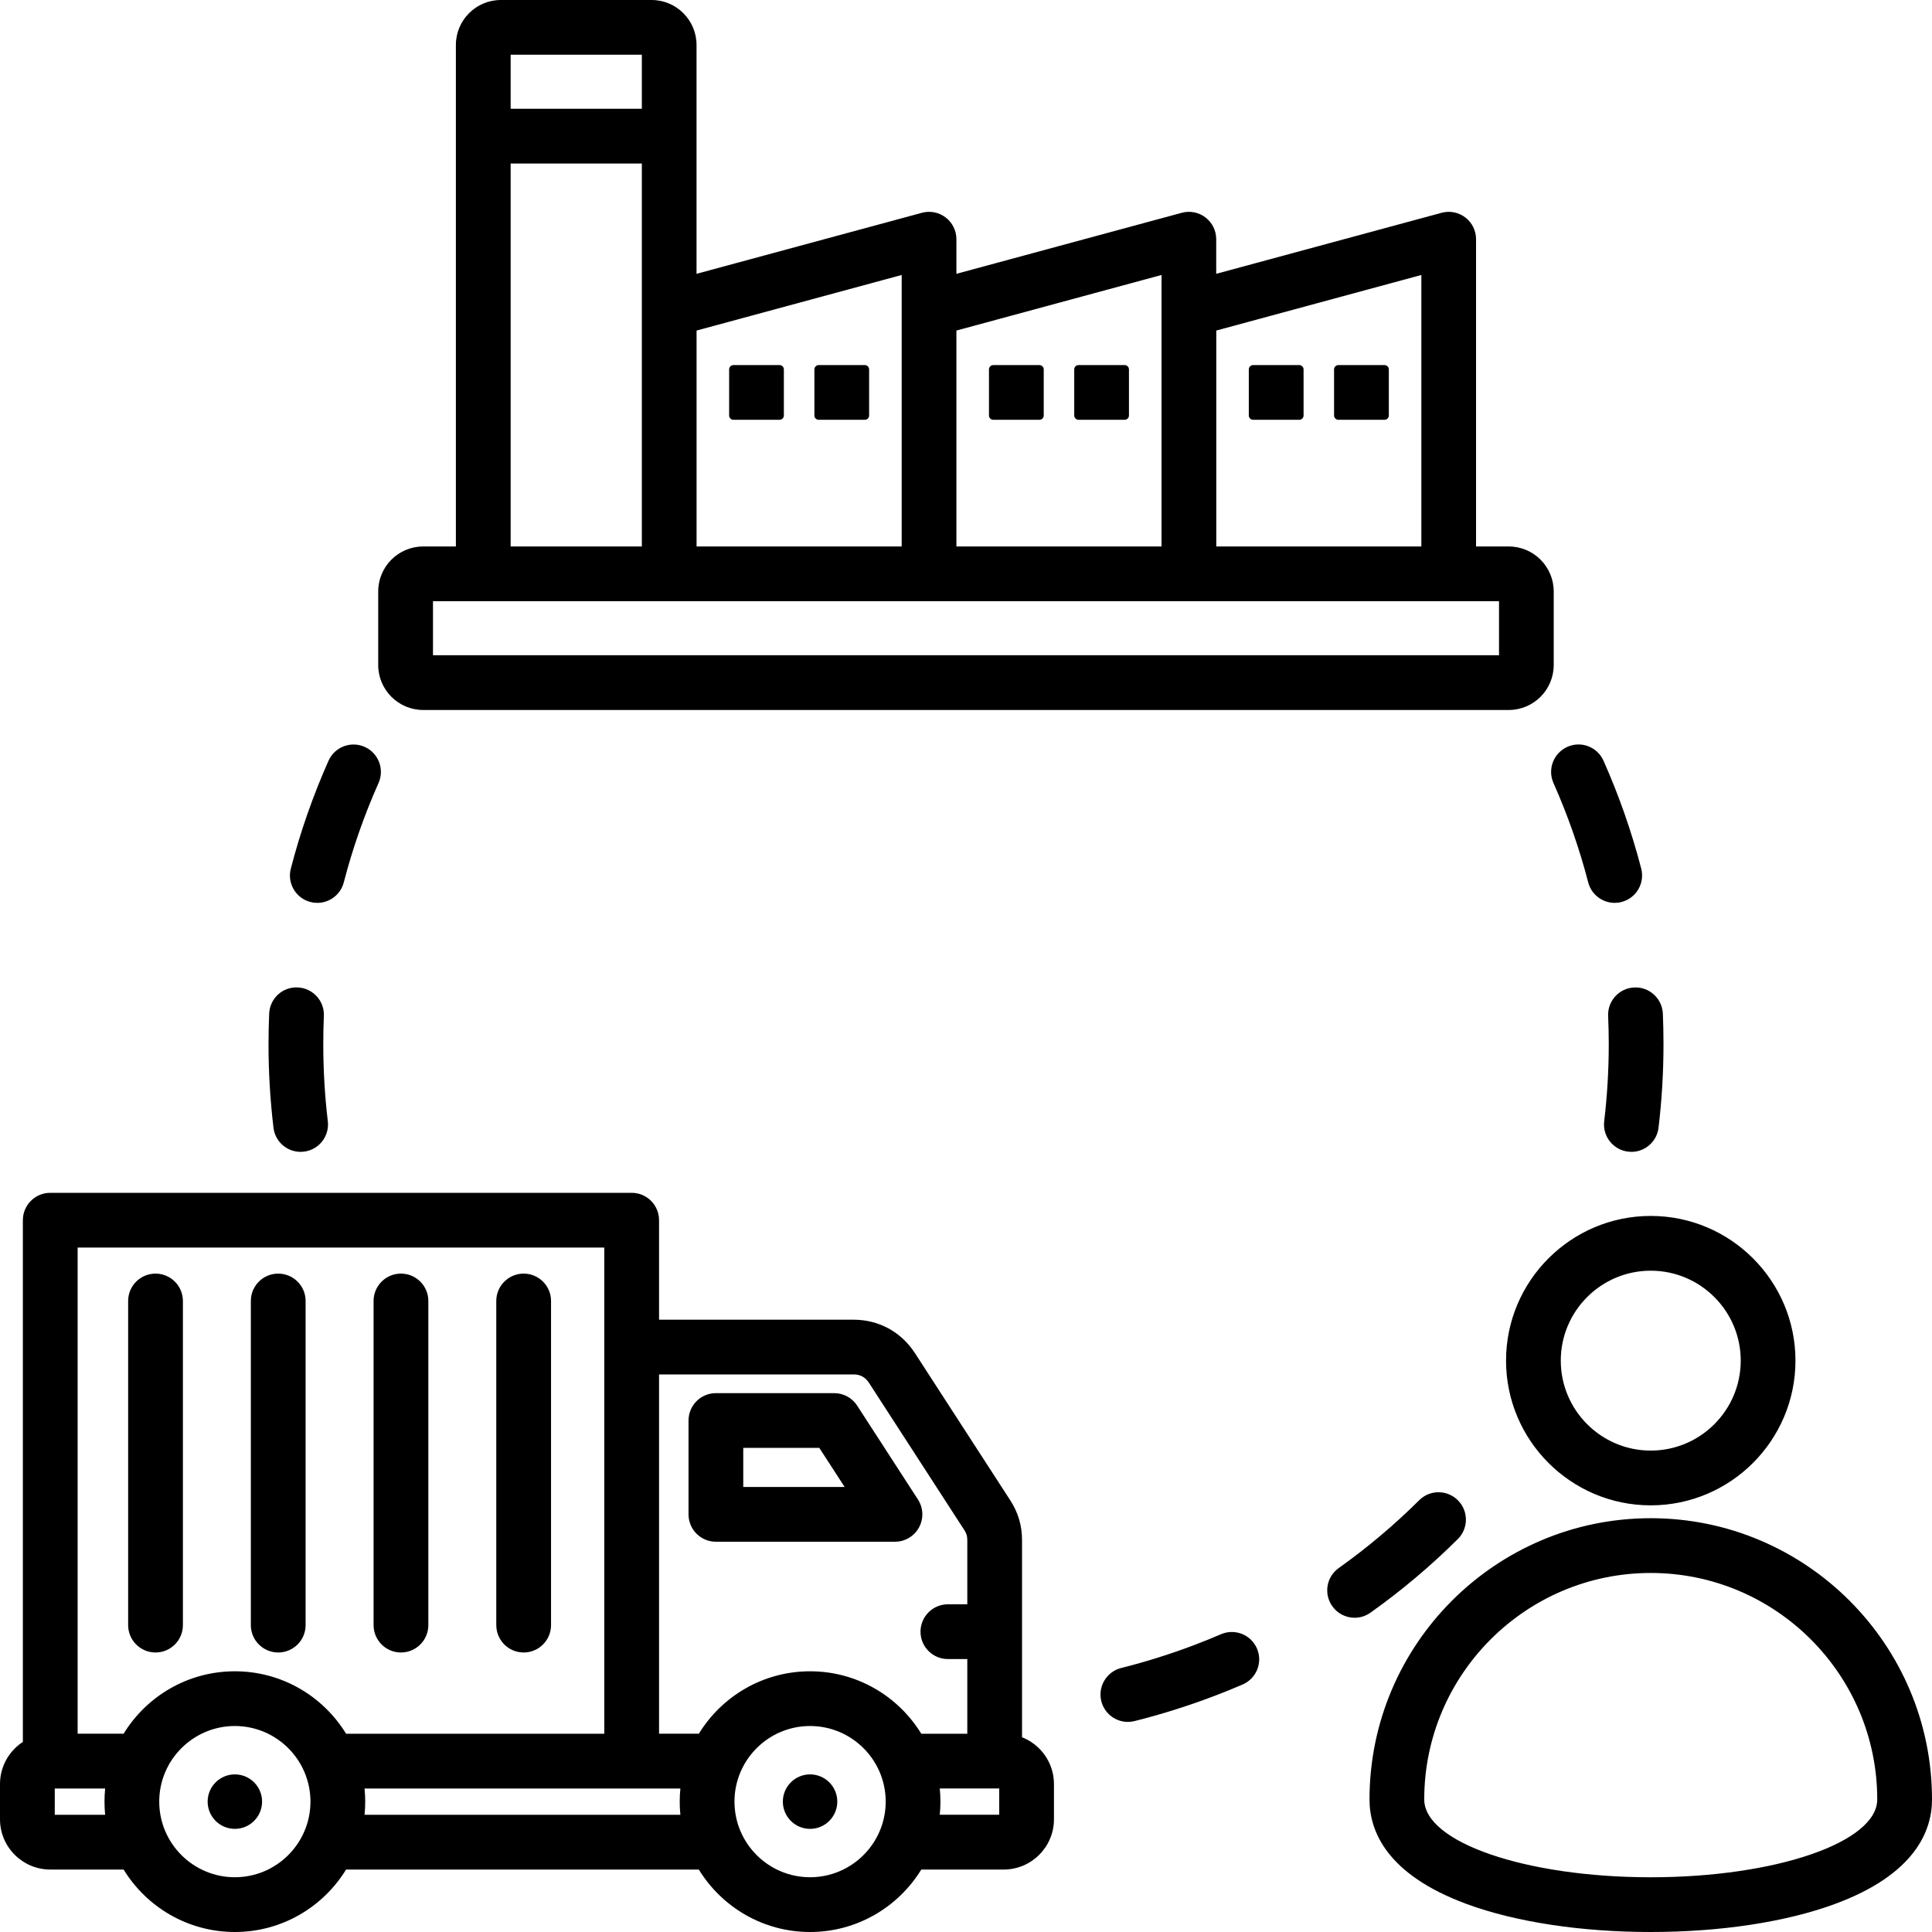 <svg xmlns="http://www.w3.org/2000/svg" width="55" height="55" viewBox="0 0 55 55" fill="none"><path d="M8.279 24.728C8.55 23.68 8.912 22.647 9.352 21.657C9.527 21.264 9.988 21.087 10.381 21.262C10.774 21.437 10.951 21.898 10.776 22.291C10.37 23.203 10.037 24.154 9.787 25.119C9.696 25.47 9.38 25.703 9.033 25.703C8.968 25.703 8.903 25.695 8.837 25.678C8.421 25.57 8.17 25.144 8.279 24.728ZM8.558 32.791C8.589 32.791 8.62 32.789 8.651 32.785C9.078 32.734 9.383 32.347 9.332 31.919C9.246 31.196 9.203 30.459 9.203 29.727C9.203 29.46 9.208 29.19 9.22 28.923C9.239 28.493 8.905 28.129 8.475 28.11C8.041 28.089 7.682 28.426 7.663 28.855C7.651 29.144 7.644 29.438 7.644 29.726C7.644 30.52 7.692 31.32 7.785 32.103C7.832 32.5 8.168 32.791 8.558 32.791ZM44.224 22.291C44.629 23.202 44.962 24.153 45.213 25.119C45.304 25.47 45.62 25.703 45.967 25.703C46.032 25.703 46.098 25.695 46.163 25.677C46.58 25.569 46.83 25.144 46.722 24.727C46.45 23.678 46.089 22.645 45.648 21.656C45.473 21.263 45.013 21.085 44.62 21.261C44.226 21.437 44.049 21.898 44.224 22.291ZM45.78 28.923C45.792 29.188 45.798 29.458 45.798 29.727C45.798 30.459 45.754 31.197 45.668 31.919C45.617 32.346 45.922 32.734 46.35 32.785C46.381 32.789 46.412 32.791 46.443 32.791C46.831 32.791 47.168 32.5 47.215 32.104C47.309 31.32 47.356 30.52 47.356 29.727C47.356 29.436 47.35 29.144 47.338 28.856C47.319 28.426 46.954 28.091 46.525 28.111C46.095 28.129 45.762 28.493 45.78 28.923ZM41.502 43.813C41.807 43.509 41.808 43.016 41.504 42.711C41.2 42.406 40.706 42.404 40.402 42.708C39.695 43.411 38.924 44.061 38.111 44.639C37.76 44.889 37.678 45.375 37.928 45.726C38.08 45.94 38.319 46.054 38.563 46.054C38.719 46.054 38.877 46.007 39.014 45.91C39.897 45.282 40.734 44.577 41.502 43.813ZM34.759 46.523C34.513 46.629 34.263 46.73 34.014 46.825C33.33 47.085 32.625 47.307 31.919 47.484C31.502 47.588 31.248 48.012 31.352 48.429C31.441 48.783 31.759 49.019 32.108 49.019C32.17 49.019 32.234 49.012 32.297 48.996C33.063 48.804 33.827 48.563 34.569 48.281C34.839 48.178 35.11 48.069 35.376 47.954C35.771 47.783 35.953 47.325 35.783 46.929C35.613 46.535 35.154 46.353 34.759 46.523ZM26.162 43.483C26.026 43.734 25.763 43.89 25.478 43.89H20.38C19.95 43.89 19.601 43.541 19.601 43.111V40.44C19.601 40.009 19.95 39.66 20.38 39.66H23.748C24.012 39.66 24.259 39.794 24.402 40.016L26.132 42.687C26.287 42.927 26.299 43.232 26.162 43.483ZM24.045 42.331L23.324 41.218H21.159V42.331H24.045ZM30.004 50.787V51.791C30.004 52.58 29.362 53.222 28.573 53.222H26.227C25.574 54.288 24.399 55 23.06 55C21.722 55 20.547 54.288 19.894 53.222H9.852C9.199 54.288 8.024 55 6.686 55C5.347 55 4.172 54.288 3.519 53.222H1.431C0.642 53.222 0 52.58 0 51.791V50.787C0 50.285 0.26 49.844 0.651 49.589V34.737C0.651 34.306 1 33.957 1.431 33.957H17.983C18.413 33.957 18.762 34.306 18.762 34.737V37.569H24.298C25.018 37.569 25.654 37.916 26.046 38.52L28.761 42.712C28.986 43.06 29.095 43.431 29.095 43.844V49.456C29.626 49.665 30.004 50.182 30.004 50.787ZM2.993 51.663C2.981 51.54 2.975 51.415 2.975 51.289C2.975 51.163 2.981 51.038 2.993 50.915H1.559V51.664L2.993 51.663ZM8.838 51.288C8.838 50.102 7.873 49.136 6.686 49.136C5.499 49.136 4.533 50.102 4.533 51.288C4.533 52.475 5.499 53.441 6.686 53.441C7.873 53.441 8.838 52.475 8.838 51.288ZM9.852 49.356H17.203V35.516H2.21V49.355H3.519C4.172 48.29 5.347 47.578 6.686 47.578C8.024 47.578 9.2 48.29 9.852 49.356ZM19.369 51.663C19.356 51.54 19.35 51.415 19.35 51.289C19.35 51.163 19.356 51.038 19.369 50.915H10.378C10.39 51.038 10.397 51.163 10.397 51.289C10.397 51.415 10.39 51.54 10.378 51.663H19.369ZM25.214 51.288C25.214 50.102 24.248 49.136 23.061 49.136C21.874 49.136 20.909 50.102 20.909 51.288C20.909 52.475 21.874 53.441 23.061 53.441C24.248 53.441 25.214 52.475 25.214 51.288ZM26.227 49.356H27.537V47.23H26.985C26.554 47.23 26.205 46.881 26.205 46.451C26.205 46.02 26.554 45.671 26.985 45.671H27.537V43.843C27.537 43.73 27.514 43.653 27.452 43.558L24.737 39.365C24.633 39.205 24.489 39.127 24.298 39.127H18.762V49.355H19.895C20.548 48.29 21.723 47.578 23.061 47.578C24.399 47.578 25.575 48.29 26.227 49.356ZM28.446 50.914H26.753C26.766 51.038 26.772 51.163 26.772 51.288C26.772 51.414 26.766 51.54 26.753 51.662H28.446V50.914ZM23.061 50.513C22.633 50.513 22.286 50.861 22.286 51.288C22.286 51.716 22.633 52.064 23.061 52.064C23.489 52.064 23.836 51.716 23.836 51.288C23.836 50.861 23.489 50.513 23.061 50.513ZM6.686 50.513C6.258 50.513 5.911 50.861 5.911 51.288C5.911 51.716 6.258 52.064 6.686 52.064C7.114 52.064 7.461 51.716 7.461 51.288C7.461 50.861 7.114 50.513 6.686 50.513ZM55 51.227C55 52.12 54.519 53.361 52.232 54.204C50.837 54.717 48.977 55 46.993 55C45.01 55 43.15 54.717 41.755 54.204C39.467 53.361 38.987 52.12 38.987 51.227C38.987 46.812 42.579 43.22 46.994 43.22C51.408 43.22 55 46.812 55 51.227ZM53.441 51.227C53.441 47.672 50.549 44.779 46.993 44.779C43.438 44.779 40.545 47.672 40.545 51.227C40.545 52.448 43.438 53.442 46.993 53.442C50.549 53.442 53.441 52.447 53.441 51.227ZM46.993 34.615C49.265 34.615 51.113 36.463 51.113 38.734C51.113 41.006 49.265 42.854 46.993 42.854C44.722 42.854 42.874 41.006 42.874 38.734C42.874 36.463 44.722 34.615 46.993 34.615ZM46.993 36.174C45.581 36.174 44.432 37.322 44.432 38.734C44.432 40.146 45.581 41.295 46.993 41.295C48.406 41.295 49.555 40.146 49.555 38.734C49.555 37.322 48.406 36.174 46.993 36.174ZM10.767 18.932V16.837C10.767 16.131 11.341 15.557 12.047 15.557H12.978V1.28C12.978 0.574 13.552 0 14.258 0H18.55C19.255 0 19.829 0.574 19.829 1.28V7.795L26.244 6.058C26.478 5.994 26.728 6.043 26.921 6.191C27.114 6.338 27.227 6.567 27.227 6.81V7.795L33.641 6.058C33.875 5.994 34.125 6.043 34.318 6.191C34.511 6.338 34.623 6.567 34.623 6.81V7.795L41.038 6.058C41.272 5.994 41.522 6.043 41.715 6.191C41.908 6.338 42.02 6.567 42.02 6.81V15.557H42.951C43.657 15.557 44.231 16.131 44.231 16.837V18.932C44.231 19.637 43.657 20.212 42.951 20.212H12.047C11.341 20.212 10.767 19.637 10.767 18.932ZM34.625 9.41V15.557H40.463V7.828L34.625 9.41ZM27.227 9.41V15.557H33.066V7.828L27.227 9.41ZM19.83 9.41V15.557H25.669V7.828L19.83 9.41ZM14.537 1.558V3.096H18.272V1.558H14.537ZM14.537 15.557H18.272V4.655H14.537V15.557ZM12.326 18.653H42.674V17.115H12.326V18.653ZM35.675 11.951H36.986C37.054 11.951 37.11 11.896 37.11 11.828V10.516C37.11 10.448 37.054 10.393 36.986 10.393H35.675C35.606 10.393 35.551 10.449 35.551 10.516V11.828C35.551 11.896 35.607 11.951 35.675 11.951ZM38.102 11.951H39.413C39.482 11.951 39.537 11.896 39.537 11.828V10.516C39.537 10.448 39.482 10.393 39.413 10.393H38.102C38.034 10.393 37.978 10.449 37.978 10.516V11.828C37.978 11.896 38.034 11.951 38.102 11.951ZM28.278 11.951H29.589C29.657 11.951 29.713 11.896 29.713 11.828V10.516C29.713 10.448 29.657 10.393 29.589 10.393H28.278C28.209 10.393 28.154 10.449 28.154 10.516V11.828C28.154 11.896 28.209 11.951 28.278 11.951ZM30.704 11.951H32.016C32.084 11.951 32.139 11.896 32.139 11.828V10.516C32.139 10.448 32.084 10.393 32.016 10.393H30.704C30.636 10.393 30.581 10.449 30.581 10.516V11.828C30.581 11.896 30.637 11.951 30.704 11.951ZM20.88 11.951H22.192C22.26 11.951 22.315 11.896 22.315 11.828V10.516C22.315 10.448 22.26 10.393 22.192 10.393H20.88C20.812 10.393 20.757 10.449 20.757 10.516V11.828C20.757 11.896 20.812 11.951 20.88 11.951ZM23.307 11.951H24.619C24.687 11.951 24.742 11.896 24.742 11.828V10.516C24.742 10.448 24.687 10.393 24.619 10.393H23.307C23.239 10.393 23.184 10.449 23.184 10.516V11.828C23.183 11.896 23.239 11.951 23.307 11.951ZM11.414 47.043C11.845 47.043 12.194 46.694 12.194 46.263V37.036C12.194 36.606 11.845 36.257 11.414 36.257C10.984 36.257 10.635 36.606 10.635 37.036V46.263C10.635 46.694 10.984 47.043 11.414 47.043ZM4.427 36.257C3.997 36.257 3.648 36.606 3.648 37.036V46.263C3.648 46.694 3.997 47.043 4.427 47.043C4.858 47.043 5.207 46.694 5.207 46.263V37.036C5.206 36.606 4.858 36.257 4.427 36.257ZM7.92 36.257C7.49 36.257 7.141 36.606 7.141 37.036V46.263C7.141 46.694 7.49 47.043 7.92 47.043C8.351 47.043 8.7 46.694 8.7 46.263V37.036C8.7 36.606 8.351 36.257 7.92 36.257ZM14.908 47.043C15.338 47.043 15.687 46.694 15.687 46.263V37.036C15.687 36.606 15.338 36.257 14.908 36.257C14.477 36.257 14.128 36.606 14.128 37.036V46.263C14.129 46.694 14.477 47.043 14.908 47.043Z" fill="black"></path></svg>